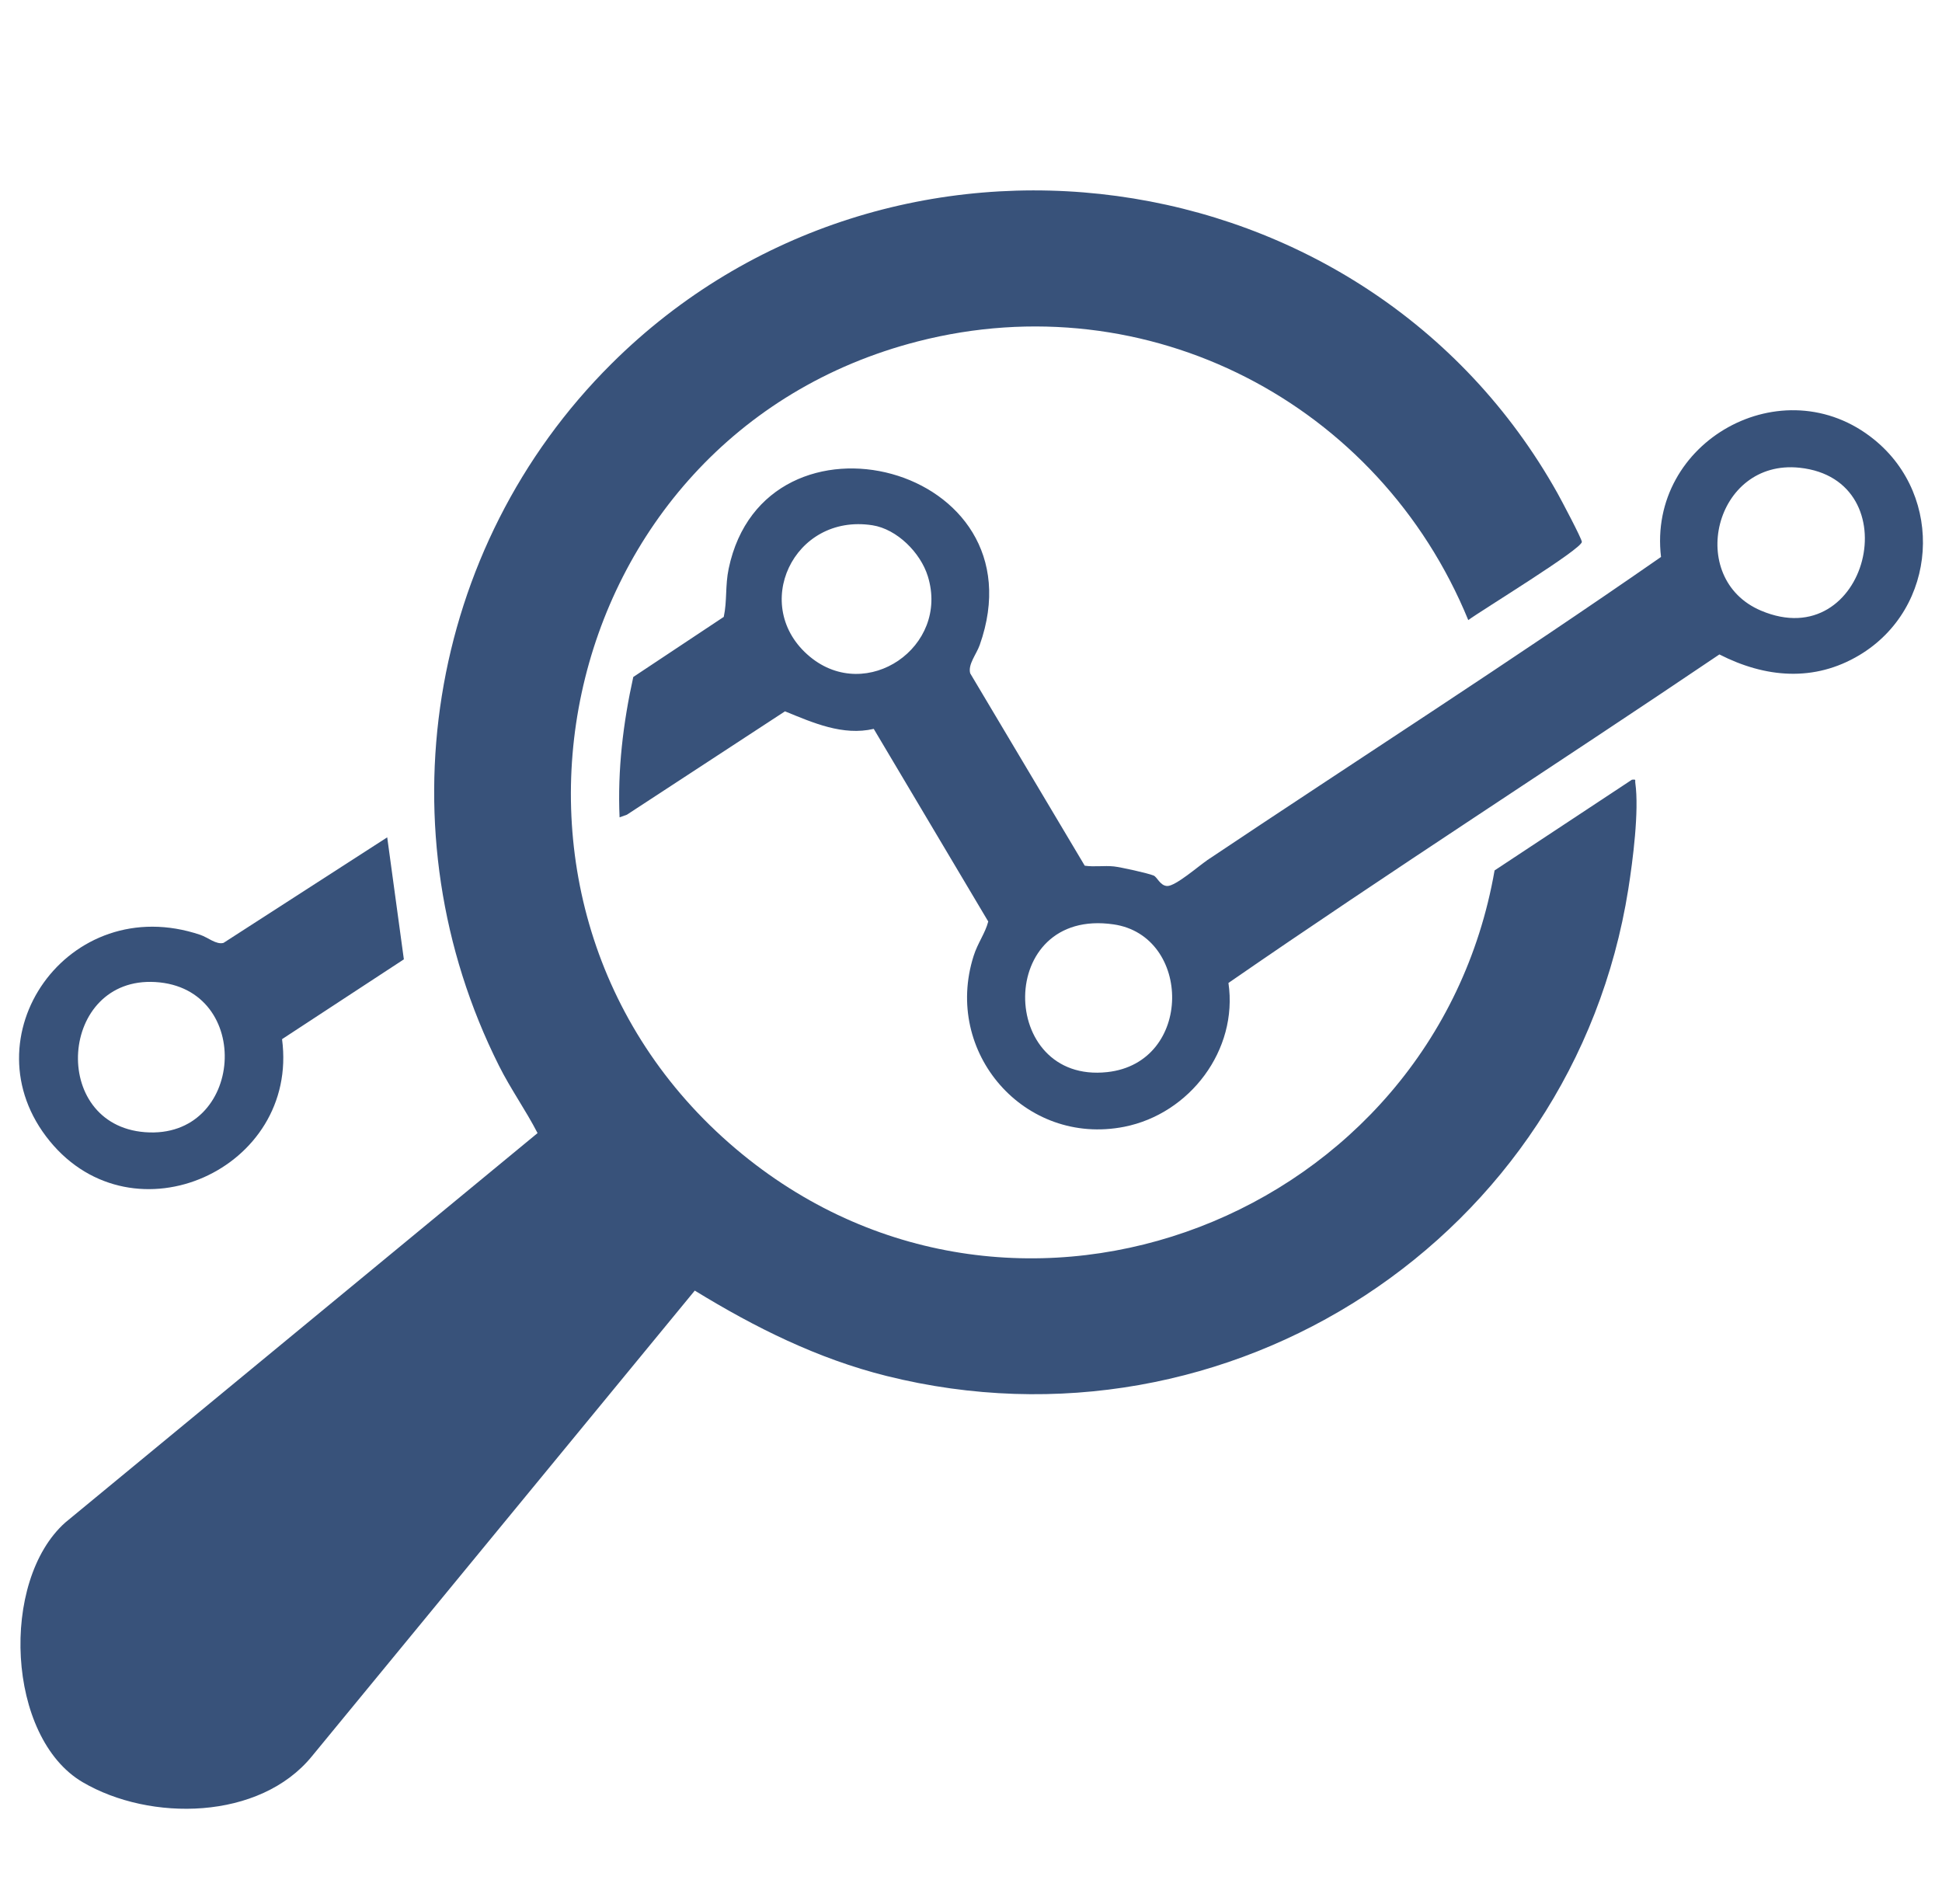 <svg width="51" height="50" viewBox="0 0 51 50" fill="none" xmlns="http://www.w3.org/2000/svg">
<g clip-path="url(#clip0_2488_2286)">
<path d="M16.06 9.551C11.2 14.383 10.019 21.839 13.104 27.987C13.408 28.595 13.806 29.152 14.117 29.756L1.716 39.981C-0.009 41.517 0.173 45.628 2.17 46.801C3.939 47.841 6.82 47.804 8.192 46.12L18.246 33.892C19.82 34.858 21.473 35.682 23.279 36.133C32.276 38.38 41.31 32.51 42.762 23.348C42.881 22.594 43.049 21.293 42.946 20.562C42.934 20.482 42.978 20.463 42.858 20.475L39.25 22.858C37.665 31.948 26.763 36.247 19.498 30.314C11.76 23.993 14.438 11.445 24.104 8.965C30.142 7.416 36.221 10.582 38.559 16.284C38.895 16.034 41.56 14.409 41.542 14.228C41.532 14.13 40.996 13.12 40.9 12.948C35.858 3.947 23.372 2.279 16.06 9.551Z" fill="#38527A"/>
<path d="M31.695 22.596C31.489 22.734 30.871 23.273 30.654 23.267C30.466 23.262 30.391 23.031 30.295 22.992C30.142 22.929 29.434 22.773 29.253 22.753C28.998 22.726 28.74 22.771 28.487 22.734L25.479 17.682C25.415 17.448 25.642 17.184 25.729 16.938C27.406 12.201 20.093 10.367 19.136 14.933C19.042 15.383 19.098 15.776 19.007 16.2L16.631 17.778C16.363 18.989 16.216 20.222 16.271 21.464L16.463 21.395L20.615 18.68C21.35 18.98 22.132 19.329 22.946 19.141L25.953 24.2C25.872 24.511 25.677 24.761 25.569 25.103C24.761 27.642 26.91 30.105 29.525 29.59C31.245 29.25 32.519 27.575 32.261 25.813C36.505 22.88 40.871 20.079 45.154 17.186C46.357 17.8 47.641 17.917 48.833 17.203C50.886 15.972 51.076 13.048 49.217 11.542C46.823 9.602 43.262 11.591 43.621 14.626C39.706 17.349 35.667 19.938 31.695 22.594V22.596ZM47.259 12.283C50.184 12.592 49.05 17.227 46.245 16.035C44.265 15.194 45.023 12.047 47.259 12.283ZM22.912 13.794C23.559 13.895 24.175 14.516 24.366 15.132C24.942 16.989 22.76 18.481 21.269 17.245C19.687 15.933 20.831 13.47 22.912 13.794ZM29.245 24.275C31.305 24.575 31.339 27.907 29.08 28.154C26.205 28.47 26.145 23.823 29.245 24.275Z" fill="#38527A"/>
<path d="M10.169 21.989L5.87 24.761C5.68 24.814 5.46 24.617 5.261 24.55C1.793 23.381 -0.914 27.252 1.307 29.967C3.509 32.659 7.86 30.7 7.407 27.289L10.606 25.193L10.169 21.99L10.169 21.989ZM4.079 25.789C6.679 25.943 6.418 29.933 3.807 29.732C1.287 29.537 1.558 25.639 4.079 25.789Z" fill="#38527A"/>
</g>
<defs>
<clipPath id="clip0_2488_2286">
<rect width="50" height="50" fill="white" transform="translate(0.5)"/>
</clipPath>
</defs>
</svg>
